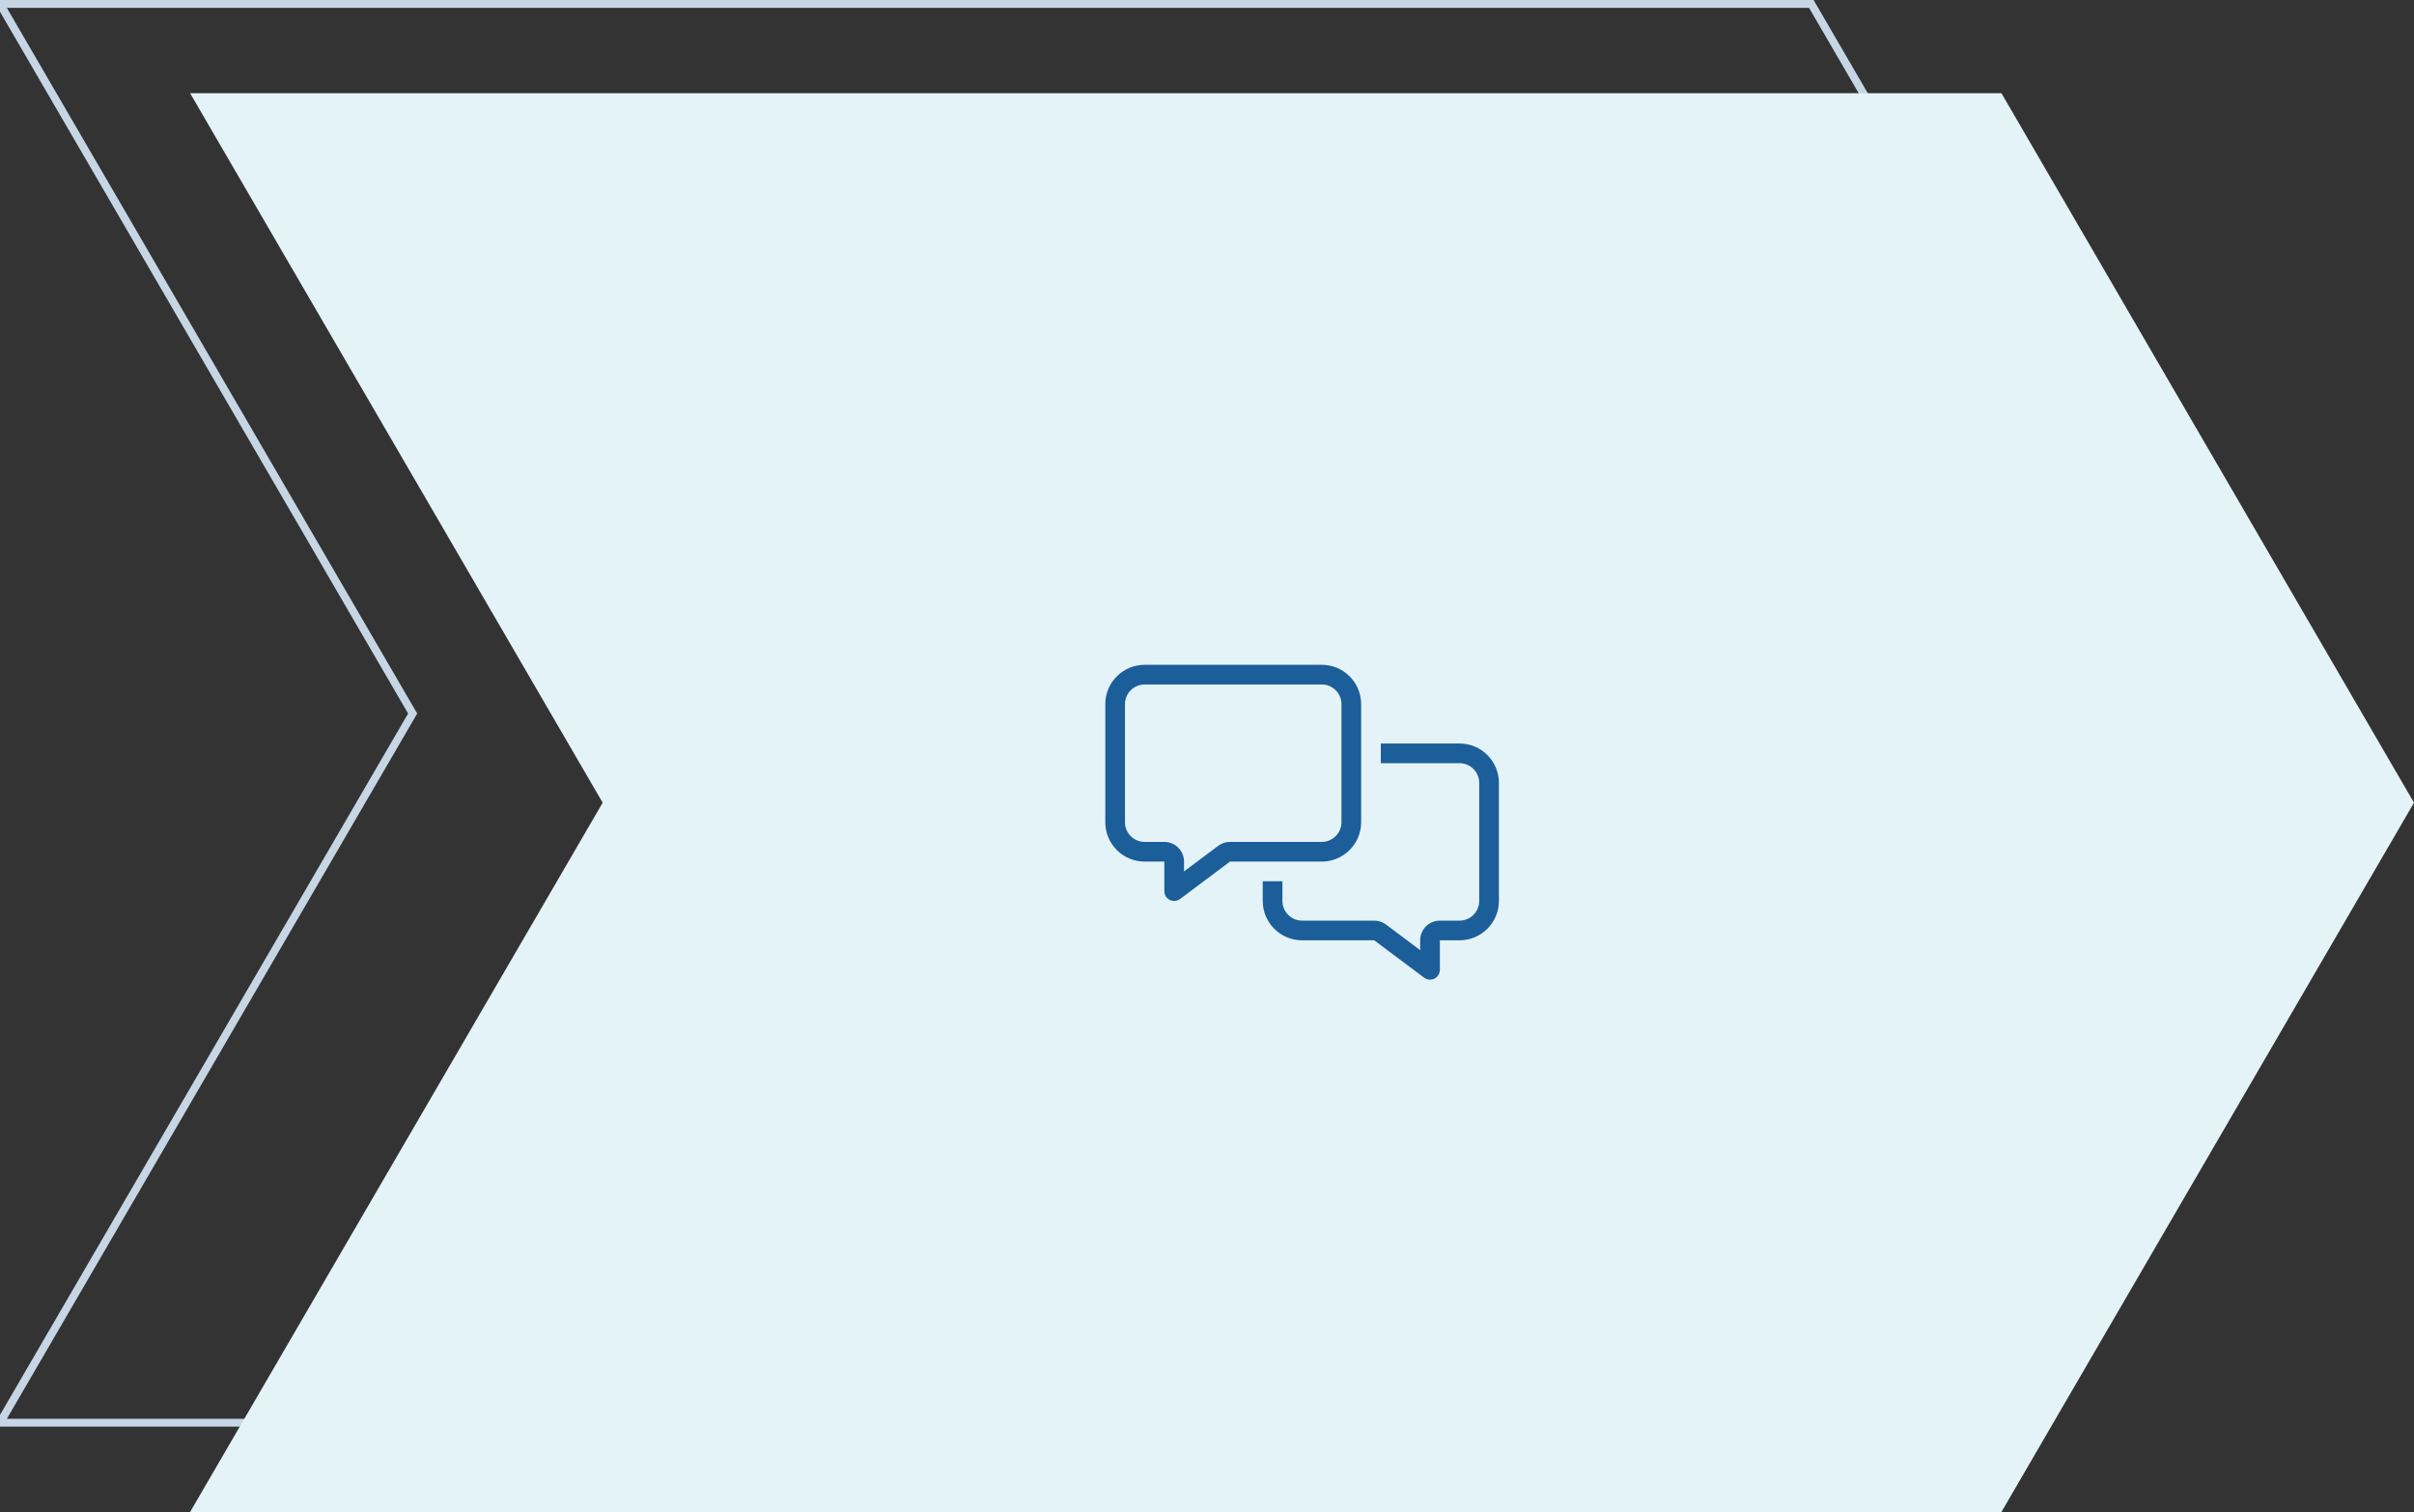 <svg xmlns="http://www.w3.org/2000/svg" id="Ebene_1" viewBox="0 0 306.66 192.09"><rect x="0" y="0" width="306.66" height="192.09" fill="#333333" stroke="none"/><defs><style>.cls-1{fill:#e4f3f7;}.cls-2{fill:none;stroke:#c6d6e5;stroke-miterlimit:10;}.cls-3{fill:#1b5e99;}</style></defs><polygon class="cls-2" points="230.1 180.75 0 180.75 52.42 90.65 0 .5 230.1 .5 282.52 90.65 230.1 180.75"></polygon><polygon class="cls-1" points="254.25 192.09 24.15 192.09 76.56 101.98 24.15 11.84 254.25 11.84 306.66 101.98 254.25 192.09"></polygon><path class="cls-3" d="M167.91,109.46h-11.66l-6.34,4.75c-.38.28-.88.33-1.31.12s-.69-.64-.69-1.12v-3.75h-2.5c-2.76,0-5-2.24-5-5v-15c0-2.76,2.24-5,5-5h22.5c2.76,0,5,2.24,5,5v15c0,2.76-2.24,5-5,5ZM156.25,106.96h11.66c1.38,0,2.5-1.12,2.5-2.5v-15c0-1.38-1.12-2.5-2.5-2.5h-22.5c-1.38,0-2.5,1.12-2.5,2.5v15c0,1.38,1.12,2.5,2.5,2.5h2.5c1.38,0,2.5,1.12,2.5,2.5v1.25l4.34-3.25c.43-.33.96-.5,1.5-.5ZM165.41,119.46c-2.76,0-5-2.24-5-5v-2.5h2.5v2.5c0,1.38,1.12,2.5,2.5,2.5h9.16c.54,0,1.07.17,1.5.5l4.34,3.25v-1.25c0-1.38,1.12-2.5,2.5-2.5h2.5c1.38,0,2.5-1.12,2.5-2.5v-15c0-1.38-1.12-2.5-2.5-2.5h-10v-2.5h10c2.76,0,5,2.24,5,5v15c0,2.76-2.24,5-5,5h-2.5v3.75c0,.48-.27.91-.69,1.12s-.93.16-1.31-.12l-6.34-4.75h-9.16Z"></path></svg>